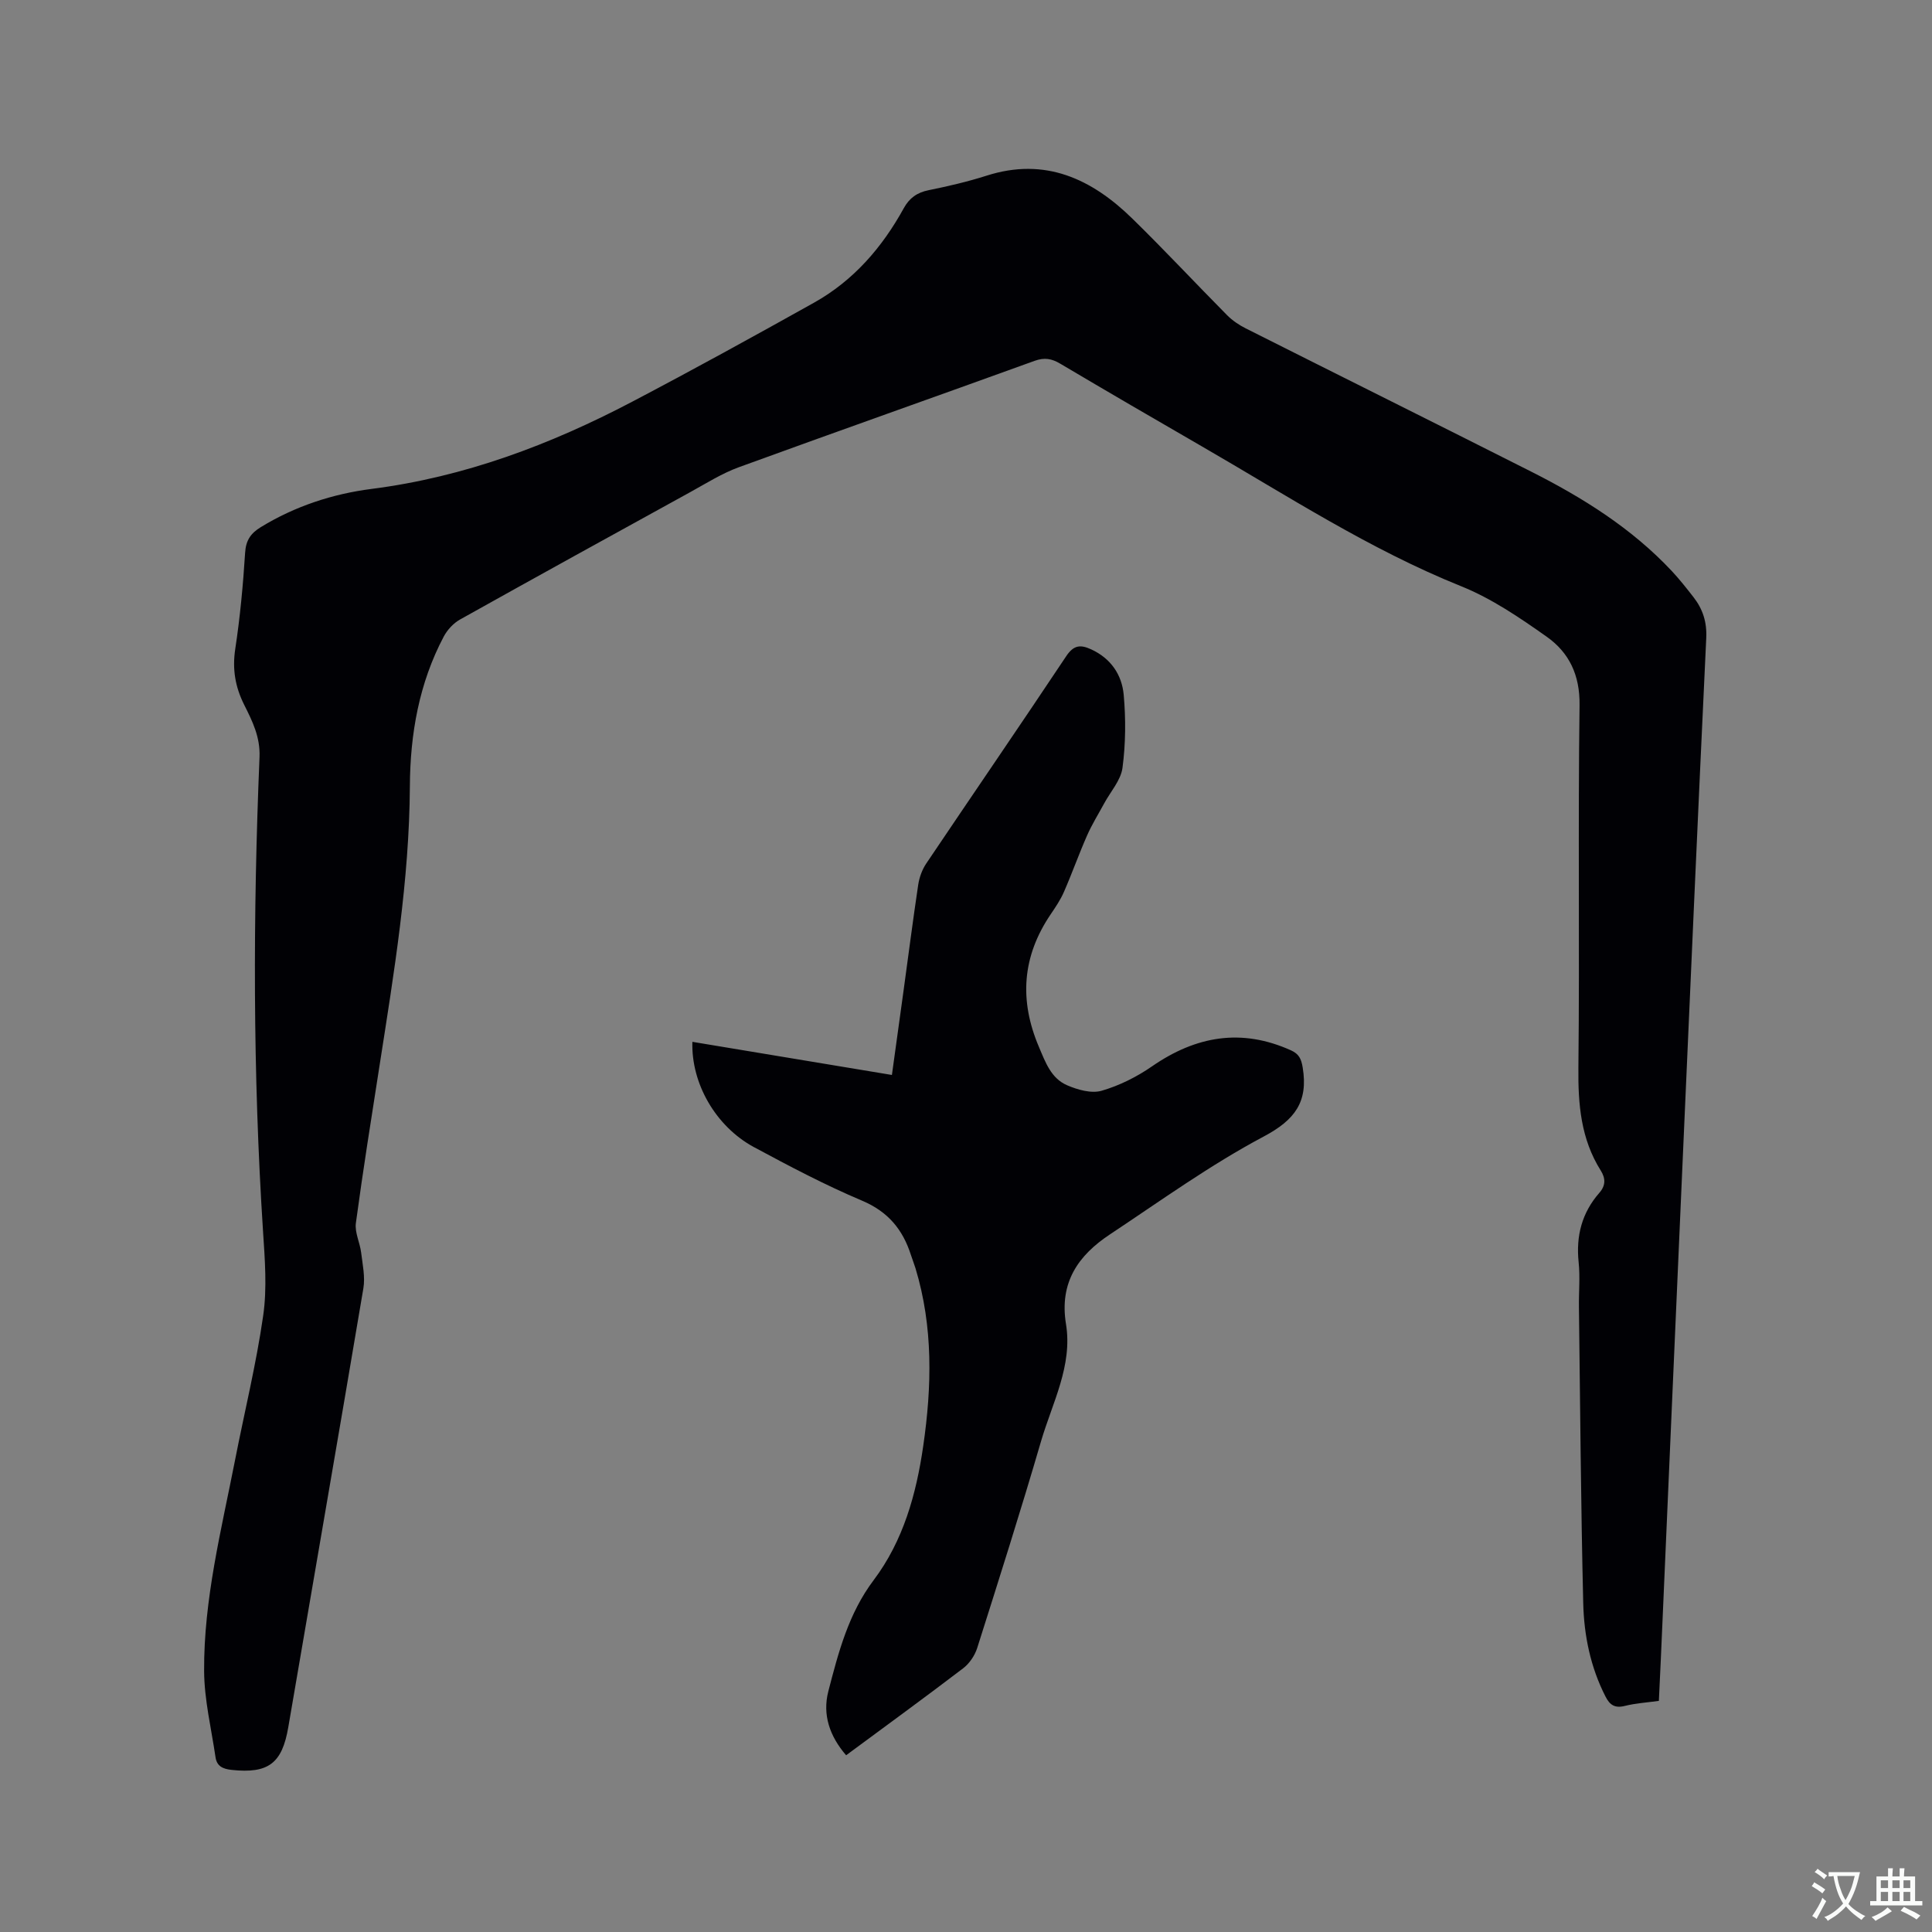 <svg enable-background="new 0 0 400 400" viewBox="0 0 400 400" xmlns="http://www.w3.org/2000/svg"><rect x="0" y="0" width="400" height="400" fill="#808080" stroke="none"/><path d="m343.45 352.15c-2.46.34-4.8.48-7.04 1.04-2.06.52-3.12-.18-4.01-1.94-3.11-6.08-4.45-12.66-4.61-19.33-.49-20.45-.63-40.91-.89-61.37-.04-3.08.26-6.18-.06-9.22-.57-5.46.68-10.25 4.29-14.37 1.34-1.52 1.29-3.01.29-4.61-4.12-6.54-4.71-13.71-4.63-21.29.27-25.03-.1-50.06.24-75.08.08-6.25-2.17-10.88-6.81-14.16-5.58-3.94-11.4-7.91-17.69-10.44-19-7.64-36.04-18.77-53.64-28.93-9.82-5.67-19.61-11.37-29.37-17.15-1.78-1.06-3.28-1.33-5.32-.59-20.4 7.39-40.87 14.6-61.25 22.03-3.45 1.26-6.64 3.27-9.88 5.06-15.96 8.78-31.92 17.57-47.82 26.46-1.36.76-2.62 2.12-3.36 3.5-5.13 9.68-6.97 20.21-7.03 31.01-.11 19.49-3.28 38.62-6.27 57.78-1.7 10.89-3.44 21.77-4.91 32.68-.26 1.95.84 4.05 1.09 6.1.3 2.46.86 5.04.46 7.42-5.1 30.29-10.37 60.55-15.54 90.83-1.28 7.52-4.13 9.67-11.73 8.86-1.87-.2-3.07-.79-3.34-2.63-.87-5.95-2.33-11.9-2.36-17.86-.09-14.82 3.57-29.19 6.4-43.63 1.95-9.98 4.39-19.88 5.83-29.93.82-5.69.35-11.62-.03-17.42-2.12-32.73-2.09-65.48-.73-98.23.17-4.14-1.48-7.44-3.16-10.79-1.88-3.75-2.5-7.41-1.86-11.61 1-6.59 1.62-13.26 2.04-19.92.16-2.58 1.19-4.03 3.24-5.28 7.08-4.33 14.85-6.88 22.97-7.92 19.21-2.46 36.95-9.14 53.93-18.05 12.65-6.64 25.17-13.53 37.64-20.5 8.17-4.57 14.11-11.43 18.59-19.57 1.15-2.09 2.74-3.24 5.13-3.72 4.04-.82 8.09-1.76 12.01-3.01 12.13-3.88 21.77.66 30.2 8.91 6.67 6.52 13.03 13.35 19.59 19.97 1.09 1.1 2.46 2.03 3.85 2.73 19.67 9.9 39.39 19.7 59.05 29.63 10.74 5.42 20.88 11.76 29.19 20.63 1.59 1.7 3.03 3.54 4.47 5.38 1.94 2.49 2.81 5.17 2.65 8.5-1.75 36.86-3.36 73.72-4.99 110.58-1.37 30.93-2.71 61.86-4.06 92.79-.22 5.52-.5 11.01-.76 16.66z" fill="#010105"/><path d="m143.35 215.7c13.78 2.29 27.34 4.54 41.31 6.86.82-5.93 1.62-11.65 2.4-17.37 1.01-7.35 1.95-14.7 3.05-22.04.23-1.5.8-3.08 1.64-4.34 9.64-14.33 19.42-28.57 28.99-42.94 1.55-2.34 2.96-2.45 5.19-1.42 4.07 1.87 6.34 5.26 6.72 9.39.45 5.01.41 10.15-.25 15.13-.34 2.58-2.48 4.93-3.8 7.38-1.19 2.2-2.53 4.34-3.53 6.62-1.7 3.85-3.1 7.82-4.79 11.68-.71 1.64-1.74 3.16-2.75 4.65-5.9 8.71-6.55 17.79-2.43 27.46 1.36 3.2 2.52 6.5 5.83 7.93 2.18.94 5.02 1.75 7.14 1.14 3.67-1.06 7.29-2.87 10.45-5.06 9.09-6.28 18.51-7.94 28.78-3.3 1.63.74 2.11 1.74 2.41 3.55 1.16 7.09-1.57 10.83-8.08 14.29-11.08 5.88-21.35 13.31-31.85 20.27-6.55 4.34-10.48 9.95-9.08 18.54 1.41 8.62-2.84 16.34-5.17 24.3-4.18 14.32-8.7 28.55-13.21 42.78-.5 1.57-1.62 3.22-2.92 4.21-7.92 6.04-15.97 11.9-24.22 18-3.4-3.94-4.94-8.38-3.68-13.26 2.09-8.05 4.17-16.09 9.39-23.01 6.12-8.13 8.81-17.78 10.25-27.73 1.8-12.36 2.08-24.7-1.6-36.84-.28-.91-.64-1.8-.93-2.7-1.68-5.28-4.72-9-10.12-11.28-7.69-3.25-15.11-7.17-22.47-11.13-7.85-4.28-12.94-13.15-12.67-21.76z" fill="#010105"/><g fill="#fafbfa"><path d="m377.9 391.2c-.2.3-.4.5-.6.8-.7-.6-1.4-1-2.2-1.5.2-.3.4-.5.5-.8.6.4 1.4.8 2.3 1.5zm-1.8 6.1c-.2-.2-.5-.4-.9-.6.4-.6.8-1.2 1.2-1.9s.7-1.3.9-1.9c.3.3.5.5.8.7-.7 1.3-1.4 2.6-2 3.7zm2.2-9c-.3.3-.5.5-.6.8-.6-.6-1.3-1.1-2-1.5.3-.3.5-.5.6-.7.6.5 1.3.9 2 1.4zm.3.2v-.9h2 4.5c-.3 1.3-.6 2.5-1 3.6s-.9 2.1-1.4 3c.4.5 1 1 1.6 1.4s1.2.8 1.9 1.1c-.3.2-.5.4-.8.8-.4-.3-1-.7-1.6-1.2s-1.2-1.1-1.6-1.6c-.5.6-1.1 1.1-1.7 1.6s-1.4.9-2.1 1.4c-.1-.3-.3-.5-.7-.8.6-.2 1.2-.5 1.9-1s1.4-1.1 2-1.8c-.5-.8-.9-1.6-1.2-2.5s-.6-2-.8-3.2c-.4.1-.7.1-1 .1zm2.5 2.7c.3 1 .7 1.7 1 2.2.3-.5.6-1.1 1-2s.6-1.9.9-3h-3.2-.4c.1.9.3 1.8.7 2.8z"/><path d="m396.5 388.5v1.5 3.6h1.5v.9c-.4 0-1 0-1.7 0h-7.9c-.5 0-.9 0-1.2 0v-.9h1.3v-3.5c0-.7 0-1.2 0-1.6h2.4c0-.8 0-1.4 0-1.7h1c0 .3-.1.8-.1 1.7h1.5c0-.8 0-1.4 0-1.7h1c0 .3-.1.9-.1 1.7zm-8.2 9.2c-.2-.3-.5-.5-.8-.8.8-.3 1.4-.6 1.9-.9s1-.7 1.4-1.1c.3.3.6.5.9.8-1.6 1-2.8 1.6-3.4 2zm2.6-6.8v-1.6h-1.5v1.6zm0 2.7v-1.9h-1.5v1.9zm2.4-2.7v-1.6h-1.5v1.6zm0 2.7v-1.9h-1.5v1.9zm.2 2 .7-.8c.4.2.9.5 1.6.8s1.3.7 1.8 1c-.3.3-.5.5-.8.8-.4-.3-1.5-1-3.3-1.8zm2-4.7v-1.6h-1.4v1.6zm0 2.7v-1.9h-1.4v1.9z"/></g></svg>
